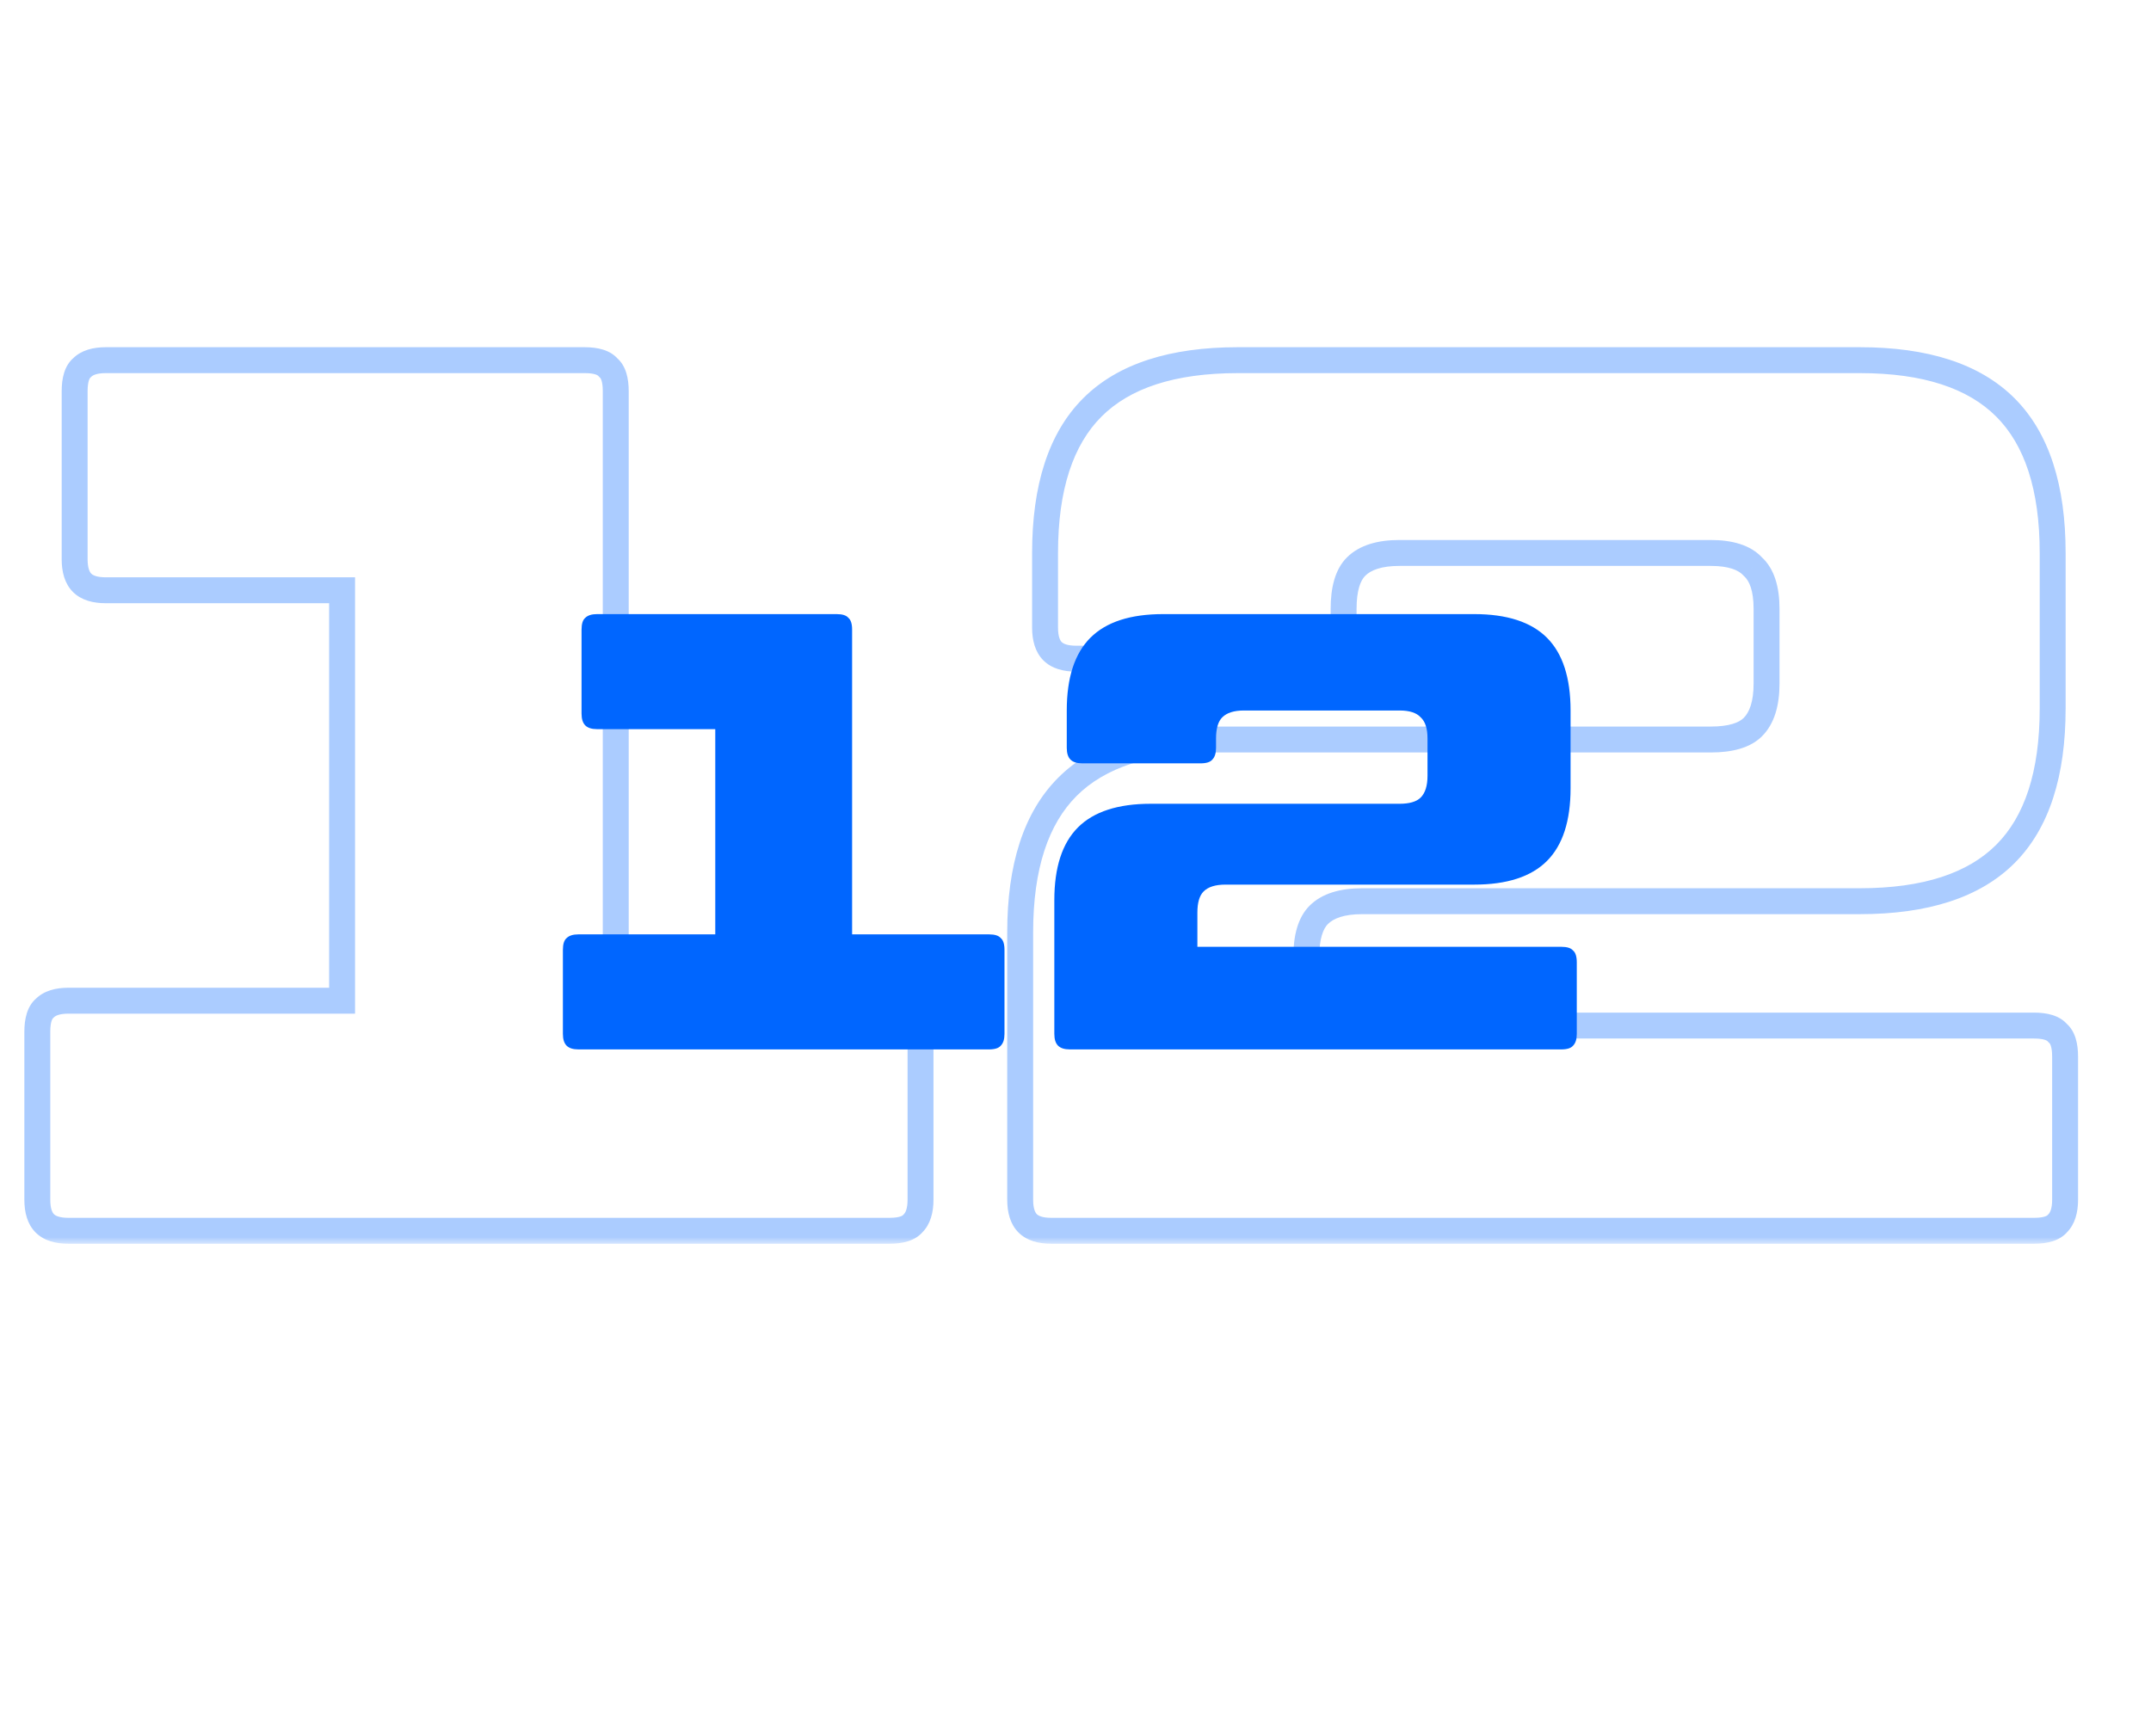 <svg width="166" height="134" viewBox="0 0 166 134" fill="none" xmlns="http://www.w3.org/2000/svg">
<mask id="path-1-outside-1_3206_413" maskUnits="userSpaceOnUse" x="1" y="26" width="160" height="70" fill="black">
<rect fill="white" x="1" y="26" width="160" height="70"/>
<path d="M68.64 77.24C69.536 77.24 70.144 77.432 70.464 77.816C70.848 78.136 71.04 78.744 71.04 79.64V92.6C71.04 93.432 70.848 94.04 70.464 94.424C70.144 94.808 69.536 95 68.64 95H5.28C4.448 95 3.84 94.808 3.456 94.424C3.072 94.04 2.88 93.432 2.88 92.6V79.64C2.88 78.744 3.072 78.136 3.456 77.816C3.84 77.432 4.448 77.24 5.28 77.24H26.4V45.56H8.16C7.328 45.56 6.72 45.368 6.336 44.984C5.952 44.6 5.76 43.992 5.76 43.16V30.2C5.76 29.304 5.952 28.696 6.336 28.376C6.72 27.992 7.328 27.8 8.16 27.8H45.12C46.016 27.8 46.624 27.992 46.944 28.376C47.328 28.696 47.52 29.304 47.52 30.2V77.24H68.64ZM81.131 95C80.299 95 79.691 94.808 79.307 94.424C78.923 94.04 78.731 93.432 78.731 92.6V71.96C78.731 66.904 79.947 63.16 82.379 60.728C84.811 58.296 88.555 57.08 93.611 57.08H132.011C133.547 57.08 134.635 56.76 135.275 56.12C135.979 55.416 136.331 54.296 136.331 52.76V47C136.331 45.464 135.979 44.376 135.275 43.736C134.635 43.032 133.547 42.68 132.011 42.68H108.011C106.475 42.68 105.355 43.032 104.651 43.736C104.011 44.376 103.691 45.464 103.691 47V48.44C103.691 49.272 103.499 49.88 103.115 50.264C102.795 50.648 102.187 50.84 101.291 50.84H83.051C82.219 50.84 81.611 50.648 81.227 50.264C80.843 49.88 80.651 49.272 80.651 48.44V42.68C80.651 37.624 81.867 33.88 84.299 31.448C86.731 29.016 90.475 27.8 95.531 27.8H143.531C148.587 27.8 152.331 29.016 154.763 31.448C157.195 33.88 158.411 37.624 158.411 42.68V54.68C158.411 59.736 157.195 63.48 154.763 65.912C152.331 68.344 148.587 69.56 143.531 69.56H105.131C103.595 69.56 102.475 69.912 101.771 70.616C101.131 71.256 100.811 72.344 100.811 73.88V79.16H156.971C157.867 79.16 158.475 79.352 158.795 79.736C159.179 80.056 159.371 80.664 159.371 81.56V92.6C159.371 93.432 159.179 94.04 158.795 94.424C158.475 94.808 157.867 95 156.971 95H81.131Z"/>
</mask>
<path d="M70.464 77.816L69.696 78.456L69.754 78.526L69.824 78.584L70.464 77.816ZM70.464 94.424L69.757 93.717L69.725 93.749L69.696 93.784L70.464 94.424ZM3.456 77.816L4.096 78.584L4.131 78.555L4.163 78.523L3.456 77.816ZM26.4 77.24V78.24H27.4V77.24H26.4ZM26.4 45.56H27.4V44.56H26.4V45.56ZM6.336 44.984L5.629 45.691H5.629L6.336 44.984ZM6.336 28.376L6.976 29.144L7.011 29.115L7.043 29.083L6.336 28.376ZM46.944 28.376L46.176 29.016L46.234 29.086L46.304 29.144L46.944 28.376ZM47.52 77.24H46.52V78.24H47.52V77.24ZM68.64 78.24C69.461 78.24 69.672 78.428 69.696 78.456L71.232 77.176C70.616 76.436 69.611 76.24 68.64 76.24V78.24ZM69.824 78.584C69.852 78.608 70.04 78.819 70.04 79.64H72.04C72.04 78.669 71.844 77.664 71.104 77.048L69.824 78.584ZM70.04 79.64V92.6H72.04V79.64H70.04ZM70.04 92.6C70.04 93.305 69.874 93.6 69.757 93.717L71.171 95.131C71.822 94.48 72.04 93.559 72.04 92.6H70.04ZM69.696 93.784C69.672 93.812 69.461 94 68.64 94V96C69.611 96 70.616 95.804 71.232 95.064L69.696 93.784ZM68.64 94H5.28V96H68.64V94ZM5.28 94C4.575 94 4.28 93.834 4.163 93.717L2.749 95.131C3.4 95.782 4.321 96 5.28 96V94ZM4.163 93.717C4.046 93.6 3.88 93.305 3.88 92.6H1.88C1.88 93.559 2.098 94.48 2.749 95.131L4.163 93.717ZM3.88 92.6V79.64H1.88V92.6H3.88ZM3.88 79.64C3.88 78.819 4.068 78.608 4.096 78.584L2.816 77.048C2.076 77.664 1.88 78.669 1.88 79.64H3.88ZM4.163 78.523C4.28 78.406 4.575 78.24 5.28 78.24V76.24C4.321 76.24 3.4 76.458 2.749 77.109L4.163 78.523ZM5.28 78.24H26.4V76.24H5.28V78.24ZM27.4 77.24V45.56H25.4V77.24H27.4ZM26.4 44.56H8.16V46.56H26.4V44.56ZM8.16 44.56C7.455 44.56 7.16 44.394 7.043 44.277L5.629 45.691C6.28 46.342 7.201 46.56 8.16 46.56V44.56ZM7.043 44.277C6.926 44.16 6.76 43.865 6.76 43.16H4.76C4.76 44.119 4.978 45.04 5.629 45.691L7.043 44.277ZM6.76 43.16V30.2H4.76V43.16H6.76ZM6.76 30.2C6.76 29.379 6.948 29.168 6.976 29.144L5.696 27.608C4.956 28.224 4.76 29.229 4.76 30.2H6.76ZM7.043 29.083C7.16 28.966 7.455 28.8 8.16 28.8V26.8C7.201 26.8 6.28 27.018 5.629 27.669L7.043 29.083ZM8.16 28.8H45.12V26.8H8.16V28.8ZM45.12 28.8C45.941 28.8 46.152 28.988 46.176 29.016L47.712 27.736C47.096 26.996 46.091 26.8 45.12 26.8V28.8ZM46.304 29.144C46.332 29.168 46.52 29.379 46.52 30.2H48.52C48.52 29.229 48.324 28.224 47.584 27.608L46.304 29.144ZM46.52 30.2V77.24H48.52V30.2H46.52ZM47.52 78.24H68.64V76.24H47.52V78.24ZM79.307 94.424L78.6 95.131L79.307 94.424ZM82.379 60.728L81.672 60.021L82.379 60.728ZM135.275 56.12L134.568 55.413L135.275 56.12ZM135.275 43.736L134.535 44.409L134.567 44.444L134.603 44.476L135.275 43.736ZM104.651 43.736L105.358 44.443L104.651 43.736ZM103.115 50.264L102.408 49.557L102.376 49.589L102.347 49.624L103.115 50.264ZM81.227 50.264L80.52 50.971L81.227 50.264ZM84.299 31.448L83.592 30.741V30.741L84.299 31.448ZM154.763 31.448L155.47 30.741V30.741L154.763 31.448ZM154.763 65.912L155.47 66.619V66.619L154.763 65.912ZM101.771 70.616L102.478 71.323H102.478L101.771 70.616ZM100.811 79.16H99.811V80.16H100.811V79.16ZM158.795 79.736L158.027 80.376L158.085 80.446L158.155 80.504L158.795 79.736ZM158.795 94.424L158.088 93.717L158.056 93.749L158.027 93.784L158.795 94.424ZM81.131 94C80.426 94 80.132 93.834 80.014 93.717L78.6 95.131C79.251 95.782 80.172 96 81.131 96V94ZM80.014 93.717C79.897 93.6 79.731 93.305 79.731 92.6H77.731C77.731 93.559 77.949 94.48 78.6 95.131L80.014 93.717ZM79.731 92.6V71.96H77.731V92.6H79.731ZM79.731 71.96C79.731 67.045 80.915 63.607 83.086 61.435L81.672 60.021C78.98 62.713 77.731 66.763 77.731 71.96H79.731ZM83.086 61.435C85.258 59.263 88.696 58.08 93.611 58.08V56.08C88.414 56.08 84.364 57.329 81.672 60.021L83.086 61.435ZM93.611 58.08H132.011V56.08H93.611V58.08ZM132.011 58.08C133.639 58.08 135.06 57.749 135.982 56.827L134.568 55.413C134.21 55.771 133.455 56.08 132.011 56.08V58.08ZM135.982 56.827C136.954 55.855 137.331 54.421 137.331 52.76H135.331C135.331 54.171 135.004 54.977 134.568 55.413L135.982 56.827ZM137.331 52.76V47H135.331V52.76H137.331ZM137.331 47C137.331 45.351 136.959 43.915 135.948 42.996L134.603 44.476C135 44.837 135.331 45.577 135.331 47H137.331ZM136.015 43.063C135.096 42.052 133.661 41.68 132.011 41.68V43.68C133.434 43.68 134.174 44.012 134.535 44.409L136.015 43.063ZM132.011 41.68H108.011V43.68H132.011V41.68ZM108.011 41.68C106.351 41.68 104.916 42.057 103.944 43.029L105.358 44.443C105.795 44.007 106.6 43.68 108.011 43.68V41.68ZM103.944 43.029C103.022 43.951 102.691 45.372 102.691 47H104.691C104.691 45.556 105.001 44.801 105.358 44.443L103.944 43.029ZM102.691 47V48.44H104.691V47H102.691ZM102.691 48.44C102.691 49.145 102.525 49.44 102.408 49.557L103.822 50.971C104.473 50.32 104.691 49.399 104.691 48.44H102.691ZM102.347 49.624C102.324 49.652 102.112 49.84 101.291 49.84V51.84C102.263 51.84 103.267 51.644 103.883 50.904L102.347 49.624ZM101.291 49.84H83.051V51.84H101.291V49.84ZM83.051 49.84C82.346 49.84 82.052 49.674 81.934 49.557L80.52 50.971C81.171 51.622 82.092 51.84 83.051 51.84V49.84ZM81.934 49.557C81.817 49.44 81.651 49.145 81.651 48.44H79.651C79.651 49.399 79.869 50.32 80.52 50.971L81.934 49.557ZM81.651 48.44V42.68H79.651V48.44H81.651ZM81.651 42.68C81.651 37.765 82.835 34.327 85.006 32.155L83.592 30.741C80.9 33.433 79.651 37.483 79.651 42.68H81.651ZM85.006 32.155C87.178 29.983 90.616 28.8 95.531 28.8V26.8C90.334 26.8 86.284 28.049 83.592 30.741L85.006 32.155ZM95.531 28.8H143.531V26.8H95.531V28.8ZM143.531 28.8C148.446 28.8 151.884 29.983 154.056 32.155L155.47 30.741C152.778 28.049 148.728 26.8 143.531 26.8V28.8ZM154.056 32.155C156.228 34.327 157.411 37.765 157.411 42.68H159.411C159.411 37.483 158.162 33.433 155.47 30.741L154.056 32.155ZM157.411 42.68V54.68H159.411V42.68H157.411ZM157.411 54.68C157.411 59.595 156.228 63.033 154.056 65.205L155.47 66.619C158.162 63.927 159.411 59.877 159.411 54.68H157.411ZM154.056 65.205C151.884 67.377 148.446 68.56 143.531 68.56V70.56C148.728 70.56 152.778 69.311 155.47 66.619L154.056 65.205ZM143.531 68.56H105.131V70.56H143.531V68.56ZM105.131 68.56C103.471 68.56 102.036 68.937 101.064 69.909L102.478 71.323C102.915 70.887 103.72 70.56 105.131 70.56V68.56ZM101.064 69.909C100.142 70.831 99.811 72.252 99.811 73.88H101.811C101.811 72.436 102.121 71.681 102.478 71.323L101.064 69.909ZM99.811 73.88V79.16H101.811V73.88H99.811ZM100.811 80.16H156.971V78.16H100.811V80.16ZM156.971 80.16C157.792 80.16 158.004 80.348 158.027 80.376L159.563 79.096C158.947 78.356 157.943 78.16 156.971 78.16V80.16ZM158.155 80.504C158.183 80.528 158.371 80.739 158.371 81.56H160.371C160.371 80.589 160.175 79.584 159.435 78.968L158.155 80.504ZM158.371 81.56V92.6H160.371V81.56H158.371ZM158.371 92.6C158.371 93.305 158.205 93.6 158.088 93.717L159.502 95.131C160.153 94.48 160.371 93.559 160.371 92.6H158.371ZM158.027 93.784C158.004 93.812 157.792 94 156.971 94V96C157.943 96 158.947 95.804 159.563 95.064L158.027 93.784ZM156.971 94H81.131V96H156.971V94Z" fill="#0066FF" fill-opacity="0.33" mask="url(#path-1-outside-1_3206_413)"/>
<path d="M76.32 72.12C76.768 72.12 77.072 72.216 77.232 72.408C77.424 72.568 77.52 72.872 77.52 73.32V79.8C77.52 80.216 77.424 80.52 77.232 80.712C77.072 80.904 76.768 81 76.32 81H44.64C44.224 81 43.92 80.904 43.728 80.712C43.536 80.52 43.44 80.216 43.44 79.8V73.32C43.44 72.872 43.536 72.568 43.728 72.408C43.92 72.216 44.224 72.12 44.64 72.12H55.2V56.28H46.08C45.664 56.28 45.36 56.184 45.168 55.992C44.976 55.8 44.88 55.496 44.88 55.08V48.6C44.88 48.152 44.976 47.848 45.168 47.688C45.36 47.496 45.664 47.4 46.08 47.4H64.56C65.008 47.4 65.312 47.496 65.472 47.688C65.664 47.848 65.76 48.152 65.76 48.6V72.12H76.32ZM82.566 81C82.15 81 81.846 80.904 81.654 80.712C81.462 80.52 81.366 80.216 81.366 79.8V69.48C81.366 66.952 81.974 65.08 83.19 63.864C84.406 62.648 86.278 62.04 88.806 62.04H108.006C108.774 62.04 109.318 61.88 109.638 61.56C109.99 61.208 110.166 60.648 110.166 59.88V57C110.166 56.232 109.99 55.688 109.638 55.368C109.318 55.016 108.774 54.84 108.006 54.84H96.006C95.238 54.84 94.678 55.016 94.326 55.368C94.006 55.688 93.846 56.232 93.846 57V57.72C93.846 58.136 93.75 58.44 93.558 58.632C93.398 58.824 93.094 58.92 92.646 58.92H83.526C83.11 58.92 82.806 58.824 82.614 58.632C82.422 58.44 82.326 58.136 82.326 57.72V54.84C82.326 52.312 82.934 50.44 84.15 49.224C85.366 48.008 87.238 47.4 89.766 47.4H113.766C116.294 47.4 118.166 48.008 119.382 49.224C120.598 50.44 121.206 52.312 121.206 54.84V60.84C121.206 63.368 120.598 65.24 119.382 66.456C118.166 67.672 116.294 68.28 113.766 68.28H94.566C93.798 68.28 93.238 68.456 92.886 68.808C92.566 69.128 92.406 69.672 92.406 70.44V73.08H120.486C120.934 73.08 121.238 73.176 121.398 73.368C121.59 73.528 121.686 73.832 121.686 74.28V79.8C121.686 80.216 121.59 80.52 121.398 80.712C121.238 80.904 120.934 81 120.486 81H82.566Z" fill="#0066FF"/>
</svg>
